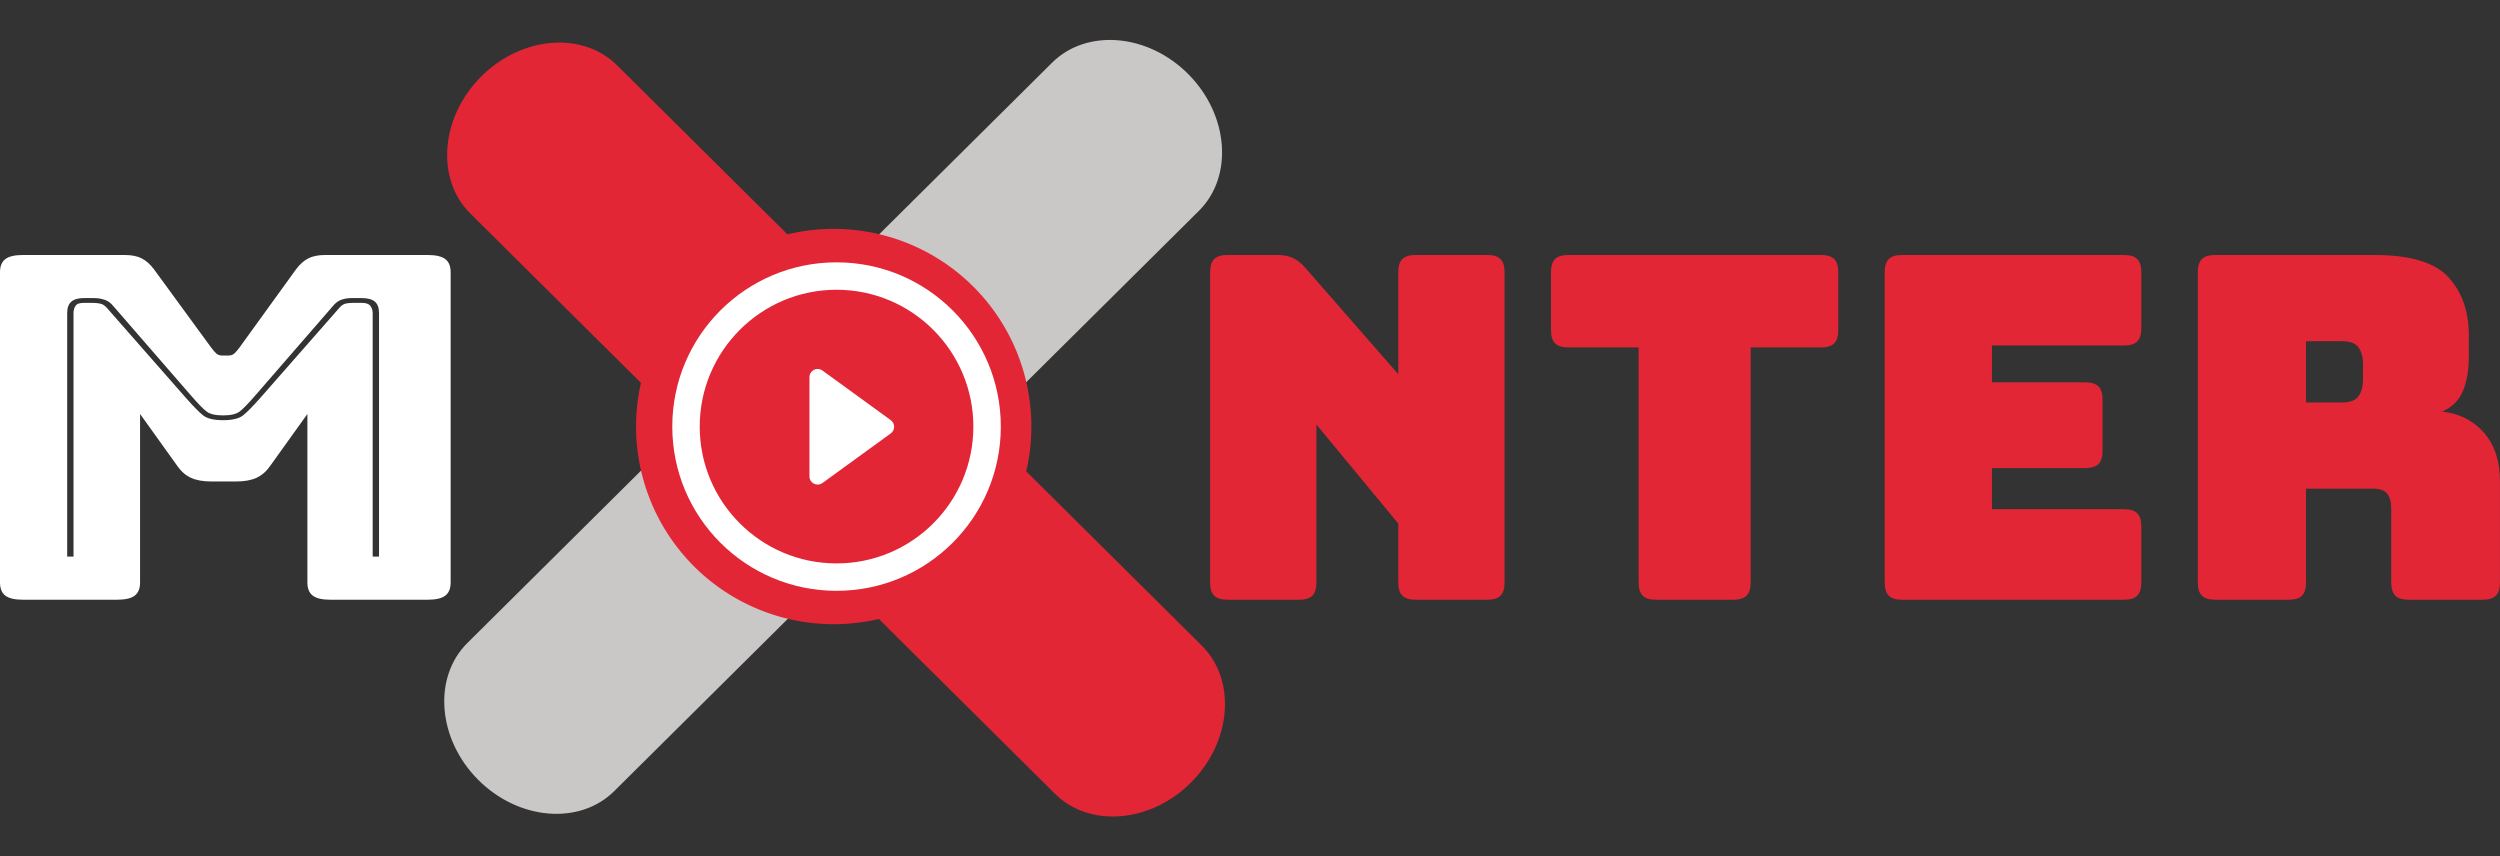 <svg xmlns="http://www.w3.org/2000/svg" viewBox="101.52 231.47 308.04 105.5">
    <rect x="101.52" y="231.47" width="308.04" height="105.5" fill="#333333" stroke="none"/>
    <g class="_logo_"><g transform="matrix(0.66, 0, 0, 0.66, 61.946, 142.383)"><path d="M456.26 294.24H44.338C19.952 294.24 0 274.286 0 249.9c0-24.386 19.952-44.338 44.338-44.338H456.26 c24.388 0 44.34 19.953 44.34 44.338C500.6 274.286 480.646 294.24 456.26 294.24" transform="matrix(0.265, -0.263, 0.309, 0.312, 71.955, 202.537)" fill="#cac7c7" stroke="none" stroke-width="1"></path><path d="M456.26 294.24H44.338C19.952 294.24 0 274.286 0 249.9c0-24.386 19.952-44.338 44.338-44.338H456.26 c24.388 0 44.34 19.953 44.34 44.338C500.6 274.286 480.646 294.24 456.26 294.24" transform="matrix(0.265, 0.263, -0.309, 0.312, 226.934, 71.378)" fill="#E32636"></path><path transform="matrix(0.738, 0, 0, 0.738, 178.708, 177.711)" fill="#E32636" data-type="circle" data-cx="50" data-cy="50" data-r="50" d="M50,50m-50,0a50,50 0 1, 0 100,0a50,50 0 1, 0 -100,0"></path><g transform="matrix(2.041, 0, 0, 2.041, 185.47, 183.951)" fill="#ffffff"><path d="M19.982 14.438l-6.24-4.536c-0.229-0.166-0.533-0.191-0.784-0.062c-0.253 0.128-0.411 0.388-0.411 0.669v9.069   c0 0.284 0.158 0.543 0.411 0.671c0.107 0.054 0.224 0.081 0.342 0.081c0.154 0 0.31-0.049 0.442-0.146l6.24-4.532   c0.197-0.145 0.312-0.369 0.312-0.607C20.295 14.803 20.177 14.58 19.982 14.438z" transform="matrix(1, 0, 0, 1, 0, 0)" fill="#ffffff"></path><path d="M15.026 0.002C6.726 0.002 0 6.728 0 15.028c0 8.297 6.726 15.021 15.026 15.021c8.298 0 15.025-6.725 15.025-15.021   C30.052 6.728 23.324 0.002 15.026 0.002z M15.026 27.542c-6.912 0-12.516-5.601-12.516-12.514c0-6.91 5.604-12.518 12.516-12.518   c6.911 0 12.514 5.607 12.514 12.518C27.541 21.941 21.937 27.542 15.026 27.542z" transform="matrix(1, 0, 0, 1, 0, 0)" fill="#ffffff"></path></g></g><path fill="#E32636" transform="matrix(1.229, 0, 0, 1.229, 329.322, 305.365)" data-fl-textpath="" d="M-55.104 0L-55.104 0L-62.304 0Q-63.216 0 -63.624-0.408Q-64.032-0.816 -64.032-1.728L-64.032-1.728L-64.032-32.832Q-64.032-33.744 -63.624-34.152Q-63.216-34.56 -62.304-34.56L-62.304-34.56L-57.312-34.56Q-56.4-34.56 -55.752-34.272Q-55.104-33.984 -54.48-33.264L-54.48-33.264L-45.168-22.608L-45.168-32.832Q-45.168-33.744 -44.76-34.152Q-44.352-34.56 -43.44-34.56L-43.44-34.56L-36.24-34.56Q-35.328-34.56 -34.92-34.152Q-34.512-33.744 -34.512-32.832L-34.512-32.832L-34.512-1.728Q-34.512-0.816 -34.92-0.408Q-35.328 0 -36.24 0L-36.24 0L-43.44 0Q-44.352 0 -44.76-0.408Q-45.168-0.816 -45.168-1.728L-45.168-1.728L-45.168-7.632L-53.376-17.568L-53.376-1.728Q-53.376-0.816 -53.784-0.408Q-54.192 0 -55.104 0ZM-11.568 0L-11.568 0L-19.344 0Q-20.256 0 -20.664-0.408Q-21.072-0.816 -21.072-1.728L-21.072-1.728L-21.072-25.296L-28.128-25.296Q-29.04-25.296 -29.448-25.704Q-29.856-26.112 -29.856-27.024L-29.856-27.024L-29.856-32.832Q-29.856-33.744 -29.448-34.152Q-29.04-34.56 -28.128-34.56L-28.128-34.56L-2.784-34.56Q-1.872-34.56 -1.464-34.152Q-1.056-33.744 -1.056-32.832L-1.056-32.832L-1.056-27.024Q-1.056-26.112 -1.464-25.704Q-1.872-25.296 -2.784-25.296L-2.784-25.296L-9.84-25.296L-9.84-1.728Q-9.84-0.816 -10.248-0.408Q-10.656 0 -11.568 0ZM 27.6 0L 27.6 0L 5.328 0Q 4.416 0  4.008-0.408Q 3.6-0.816  3.6-1.728L 3.6-1.728L 3.6-32.832Q 3.6-33.744  4.008-34.152Q 4.416-34.56  5.328-34.56L 5.328-34.56L 27.6-34.56Q 28.512-34.56  28.92-34.152Q 29.328-33.744  29.328-32.832L 29.328-32.832L 29.328-27.216Q 29.328-26.304  28.92-25.896Q 28.512-25.488  27.6-25.488L 27.6-25.488L 14.352-25.488L 14.352-21.792L 23.712-21.792Q 24.624-21.792  25.032-21.384Q 25.44-20.976  25.44-20.064L 25.44-20.064L 25.44-14.928Q 25.44-14.016  25.032-13.608Q 24.624-13.2  23.712-13.2L 23.712-13.2L 14.352-13.2L 14.352-9.072L 27.6-9.072Q 28.512-9.072  28.92-8.664Q 29.328-8.256  29.328-7.344L 29.328-7.344L 29.328-1.728Q 29.328-0.816  28.92-0.408Q 28.512 0  27.6 0ZM 49.44-25.92L 45.84-25.92L 45.84-19.776L 49.44-19.776Q 50.688-19.776  51.12-20.424Q 51.552-21.072  51.552-22.032L 51.552-22.032L 51.552-23.664Q 51.552-24.624  51.12-25.272Q 50.688-25.92  49.44-25.92L 49.44-25.92ZM 44.112 0L 44.112 0L 36.72 0Q 35.808 0  35.4-0.408Q 34.992-0.816  34.992-1.728L 34.992-1.728L 34.992-32.832Q 34.992-33.744  35.4-34.152Q 35.808-34.56  36.72-34.56L 36.72-34.56L 52.704-34.56Q 58.08-34.56  60.12-32.328Q 62.16-30.096  62.16-26.544L 62.16-26.544L 62.16-24.336Q 62.16-22.32  61.56-20.904Q 60.96-19.488  59.472-18.864L 59.472-18.864Q 62.064-18.576  63.672-16.752Q 65.28-14.928  65.28-11.904L 65.28-11.904L 65.28-1.728Q 65.28-0.816  64.872-0.408Q 64.464 0  63.552 0L 63.552 0L 56.112 0Q 55.2 0  54.792-0.408Q 54.384-0.816  54.384-1.728L 54.384-1.728L 54.384-9.072Q 54.384-10.128  53.976-10.632Q 53.568-11.136  52.56-11.136L 52.56-11.136L 45.84-11.136L 45.84-1.728Q 45.84-0.816  45.432-0.408Q 45.024 0  44.112 0Z"></path><path class="_logo_focus" fill="#ffffff" transform="matrix(1.627, 0, 0, 1.229, 129.283, 305.365)" data-fl-textpath="" d="M-0.168-18.48L-0.168-18.48Q-1.032-18.48 -1.416-18.864Q-1.8-19.248 -2.616-20.496L-2.616-20.496L-8.472-29.424Q-8.76-29.904 -9.144-30.072Q-9.528-30.24 -9.912-30.24L-9.912-30.24L-10.728-30.24Q-11.352-30.24 -11.664-29.88Q-11.976-29.52 -11.976-28.752L-11.976-28.752L-11.976-4.32L-11.496-4.32L-11.496-28.752Q-11.496-29.136 -11.352-29.448Q-11.208-29.76 -10.728-29.76L-10.728-29.76L-10.008-29.76Q-9.672-29.76 -9.408-29.664Q-9.144-29.568 -8.856-29.088L-8.856-29.088L-3-20.256Q-2.136-18.96 -1.68-18.48Q-1.224-18 -0.168-18L-0.168-18Q 0.888-18  1.344-18.48Q 1.8-18.96  2.664-20.256L 2.664-20.256L 8.52-29.088Q 8.808-29.568  9.048-29.664Q 9.288-29.76  9.624-29.76L 9.624-29.76L 10.344-29.76Q 10.824-29.76  10.992-29.448Q 11.16-29.136  11.16-28.752L 11.16-28.752L 11.16-4.32L 11.64-4.32L 11.64-28.752Q 11.64-29.52  11.328-29.88Q 11.016-30.24  10.344-30.24L 10.344-30.24L 9.528-30.24Q 9.144-30.24  8.784-30.072Q 8.424-29.904  8.136-29.424L 8.136-29.424L 2.28-20.496Q 1.464-19.248  1.08-18.864Q 0.696-18.48 -0.168-18.48ZM-8.184 0L-8.184 0L-15.336 0Q-16.248 0 -16.656-0.408Q-17.064-0.816 -17.064-1.728L-17.064-1.728L-17.064-32.832Q-17.064-33.744 -16.656-34.152Q-16.248-34.56 -15.336-34.56L-15.336-34.56L-7.608-34.56Q-6.84-34.56 -6.336-34.224Q-5.832-33.888 -5.4-33.12L-5.4-33.12L-1.08-25.296Q-0.84-24.864 -0.672-24.672Q-0.504-24.48 -0.216-24.48L-0.216-24.48L 0.216-24.48Q 0.504-24.48  0.672-24.672Q 0.84-24.864  1.08-25.296L 1.08-25.296L 5.352-33.12Q 5.784-33.888  6.288-34.224Q 6.792-34.56  7.56-34.56L 7.56-34.56L 15.336-34.56Q 16.248-34.56  16.656-34.152Q 17.064-33.744  17.064-32.832L 17.064-32.832L 17.064-1.728Q 17.064-0.816  16.656-0.408Q 16.248 0  15.336 0L 15.336 0L 7.944 0Q 7.032 0  6.624-0.408Q 6.216-0.816  6.216-1.728L 6.216-1.728L 6.216-18.624L 3.384-13.392Q 2.952-12.576  2.352-12.216Q 1.752-11.856  0.84-11.856L 0.84-11.856L-1.08-11.856Q-1.992-11.856 -2.592-12.216Q-3.192-12.576 -3.624-13.392L-3.624-13.392L-6.456-18.624L-6.456-1.728Q-6.456-0.816 -6.864-0.408Q-7.272 0 -8.184 0Z"></path></g>
</svg>